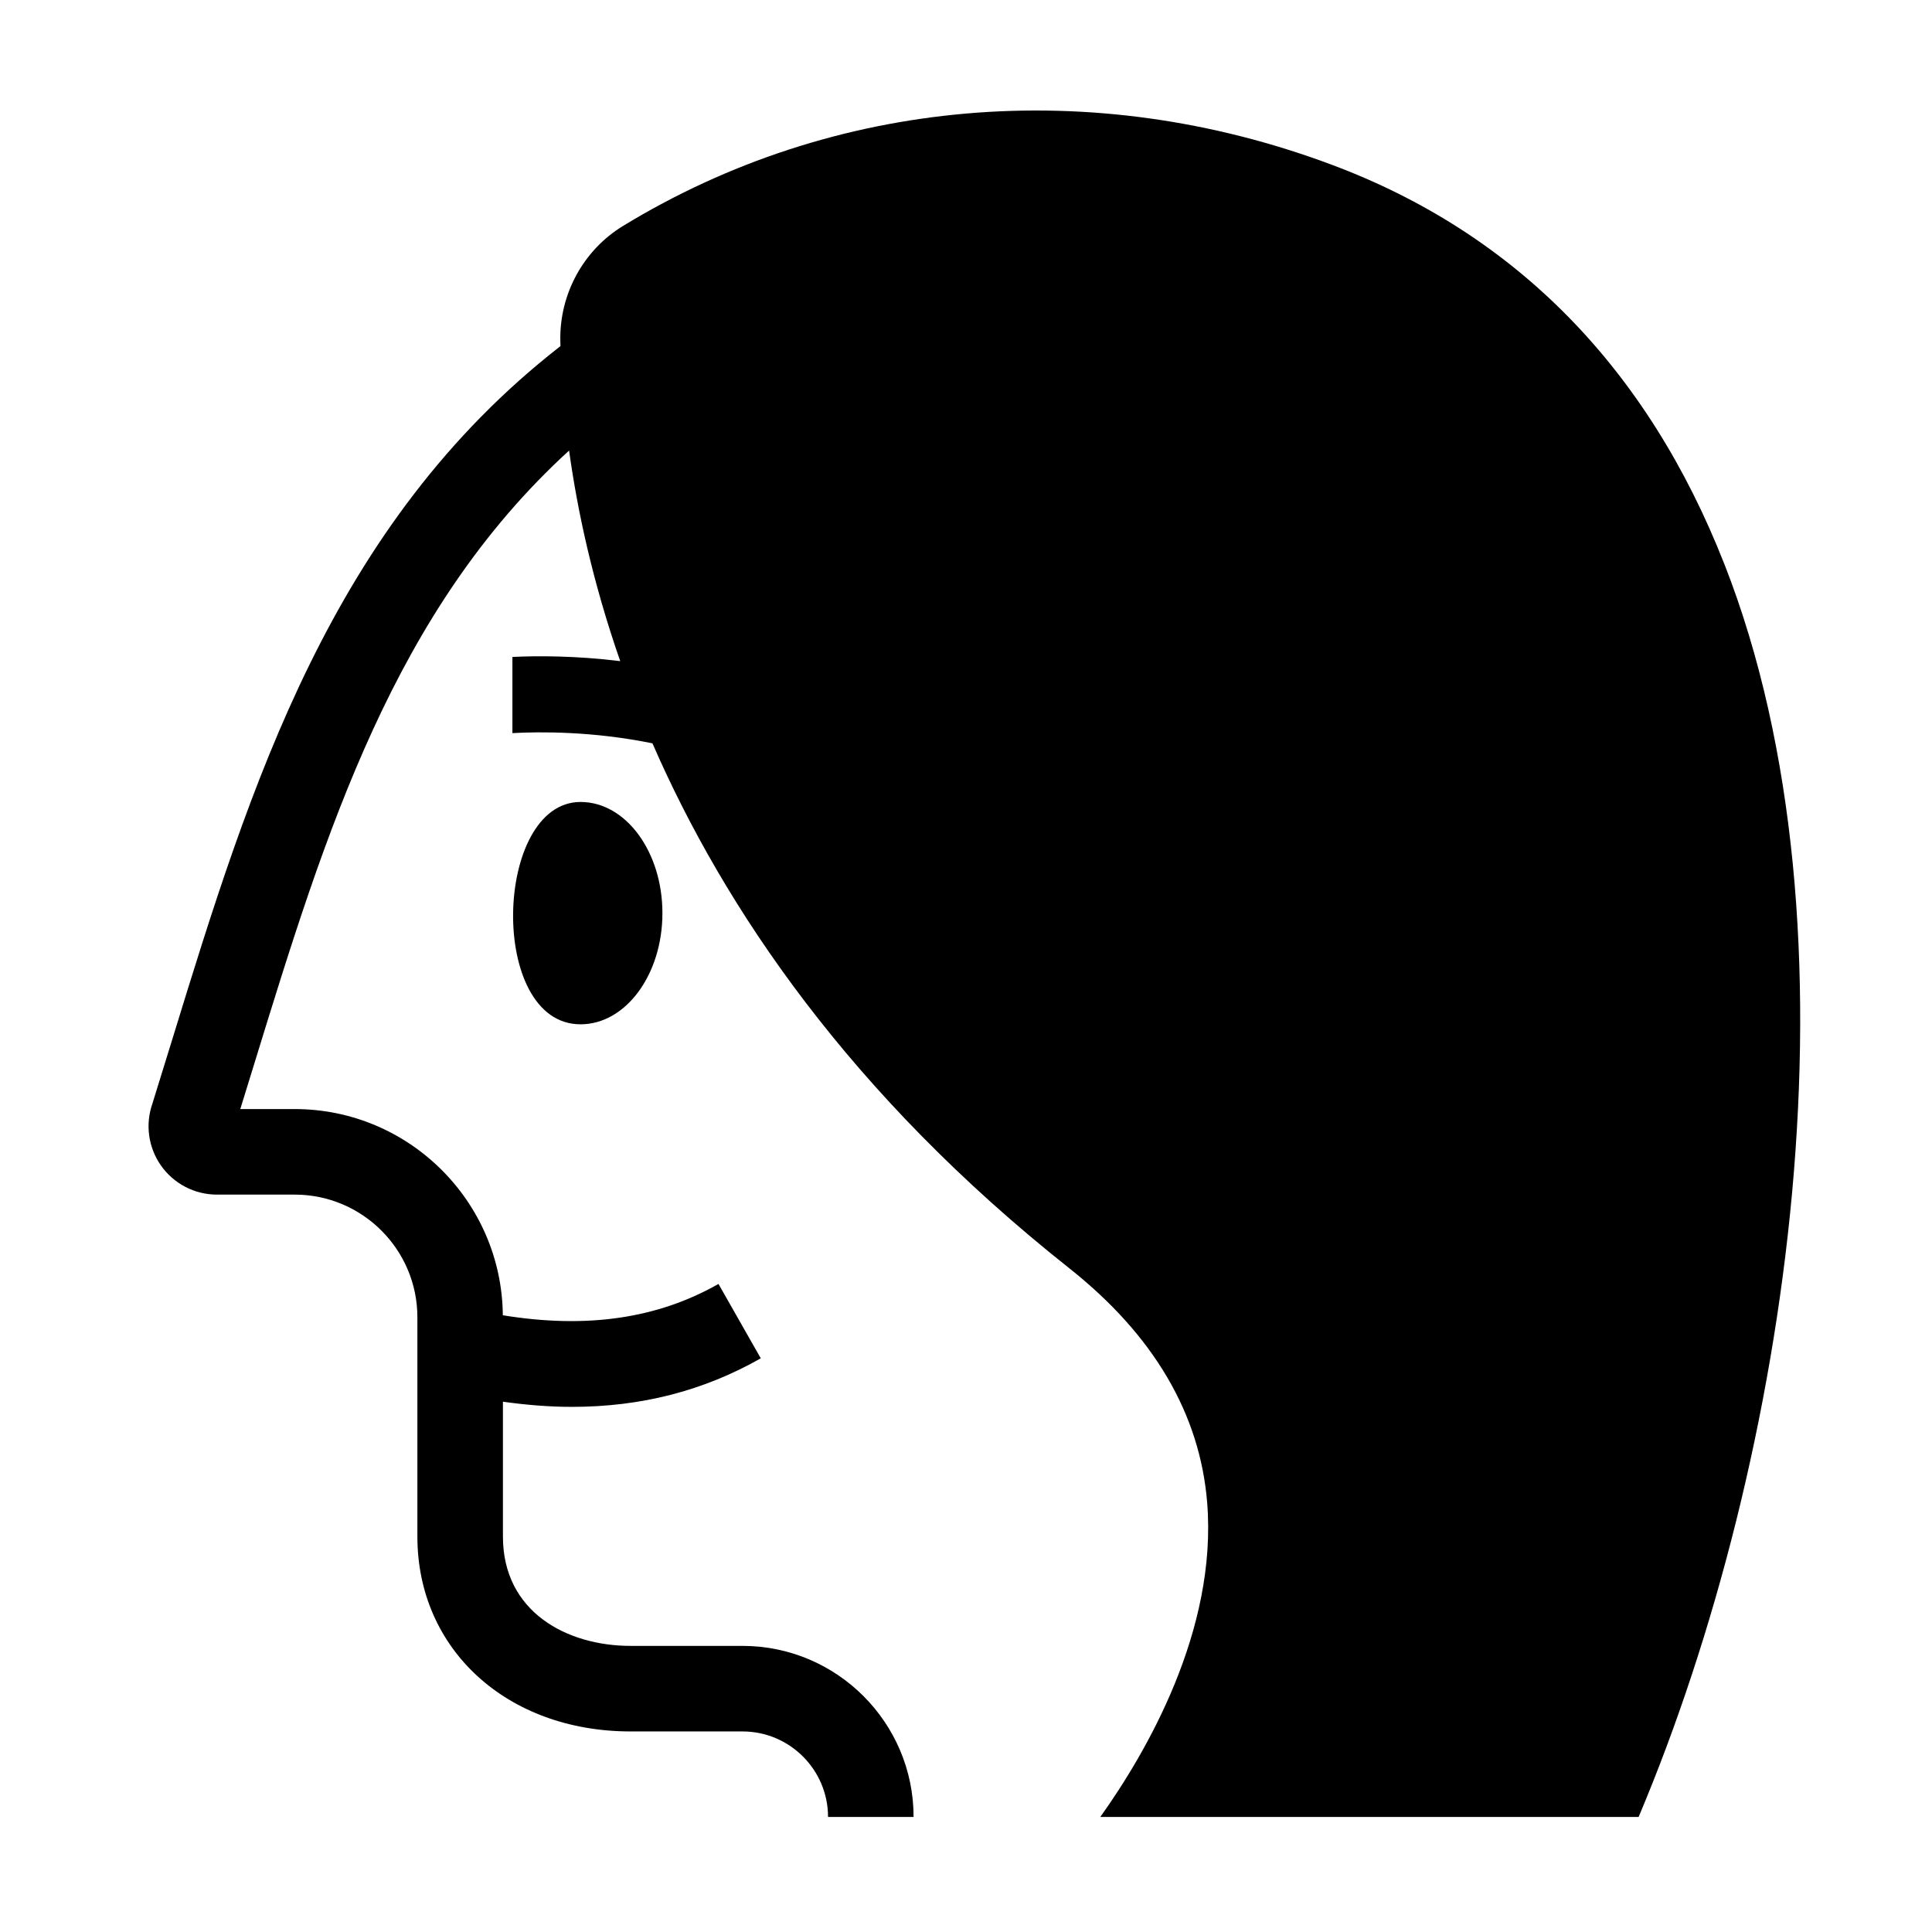 <?xml version="1.0" encoding="UTF-8"?>
<!-- Uploaded to: ICON Repo, www.iconrepo.com, Generator: ICON Repo Mixer Tools -->
<svg fill="#000000" width="800px" height="800px" version="1.1" viewBox="144 144 512 512" xmlns="http://www.w3.org/2000/svg">
 <path d="m297.85 356.53c-23.047 0-24.609 58.93 0 58.922 11.988 0 21.699-13.188 21.699-29.461 0-16.27-9.711-29.461-21.699-29.461m303.18-62.891c-20.41-52.133-55.445-87.789-104.13-105.99-63.543-23.766-132.02-17.824-187.87 16.281-10.426 6.379-16.762 17.996-16.539 30.32 0.008 0.469 0.023 0.992 0.035 1.477-60.762 47.285-82.145 116.33-102.72 183.23-1.805 5.859-3.613 11.727-5.441 17.59-1.895 5.473-1.055 11.535 2.266 16.293 3.391 4.848 8.938 7.746 14.859 7.746h20.621c17.918 0 32.5 14.578 32.5 32.5v58.125c0 29.926 23.77 51.641 56.512 51.641h29.66c12.488 0 22.656 10.168 22.656 22.656h22.672c0-24.996-20.34-45.328-45.328-45.328h-29.66c-16.848 0-33.84-8.957-33.84-28.969v-35.742c6.281 0.879 12.387 1.367 18.277 1.367 18.391 0 34.938-4.273 50.055-12.867l-11.211-19.711c-16.184 9.207-34.961 11.922-57.148 8.301-0.285-30.18-24.902-54.645-55.145-54.645h-14.43c1.273-4.102 2.535-8.199 3.793-12.293 18.918-61.504 37-119.88 83.344-162.22 2.184 15.832 6.242 34.836 13.551 55.809-11.789-1.449-21.871-1.43-28.574-1.113v20.188c7.535-0.414 21.453-0.484 37.113 2.707 18.961 43.52 52.254 92.988 110.49 139.13 22.328 17.691 34.613 38.582 36.516 62.09 2.742 33.906-16.23 66.363-28.316 83.297h142.66c40.191-95.211 60.648-235.15 22.785-331.86" fill-rule="evenodd"/>
</svg>